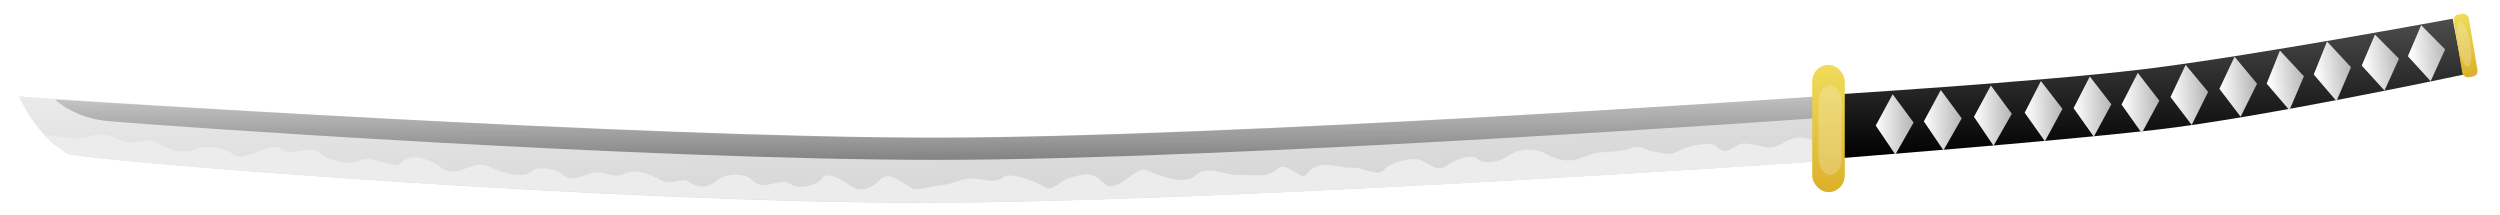 <?xml version="1.0" encoding="UTF-8" standalone="no"?>
<!-- Created with Inkscape (http://www.inkscape.org/) -->
<svg
    xmlns:inkscape="http://www.inkscape.org/namespaces/inkscape"
    xmlns:rdf="http://www.w3.org/1999/02/22-rdf-syntax-ns#"
    xmlns="http://www.w3.org/2000/svg"
    xmlns:sodipodi="http://sodipodi.sourceforge.net/DTD/sodipodi-0.dtd"
    xmlns:cc="http://creativecommons.org/ns#"
    xmlns:xlink="http://www.w3.org/1999/xlink"
    xmlns:dc="http://purl.org/dc/elements/1.1/"
    xmlns:svg="http://www.w3.org/2000/svg"
    xmlns:ns1="http://sozi.baierouge.fr"
    id="svg2"
    sodipodi:docname="Katana.svg"
    viewBox="0 0 871.79 75.01"
    version="1.1"
    inkscape:version="0.47 r22583"
  >
  <defs
      id="defs4"
    >
    <linearGradient
        id="linearGradient2827"
      >
      <stop
          id="stop2829"
          style="stop-color:#dcb028"
          offset="0"
      />
      <stop
          id="stop2831"
          style="stop-color:#f0dc5c"
          offset="1"
      />
    </linearGradient
    >
    <filter
        id="filter3655"
        height="1.076"
        width="1.291"
        color-interpolation-filters="sRGB"
        y="-.038"
        x="-.146"
        inkscape:collect="always"
      >
      <feGaussianBlur
          id="feGaussianBlur3657"
          stdDeviation="0.683"
          inkscape:collect="always"
      />
    </filter
    >
    <linearGradient
        id="linearGradient4129"
        y2="584.16"
        gradientUnits="userSpaceOnUse"
        x2="833.85"
        gradientTransform="matrix(.929 0 0 1 57.073 -4.371)"
        y1="632.92"
        x1="833.85"
        inkscape:collect="always"
      >
      <stop
          id="stop3670"
          style="stop-color:#000000"
          offset="0"
      />
      <stop
          id="stop3672"
          style="stop-color:#4d4d4d"
          offset="1"
      />
    </linearGradient
    >
    <linearGradient
        id="linearGradient4131"
        y2="262.19"
        gradientUnits="userSpaceOnUse"
        x2="530.77"
        y1="383.8"
        x1="535.32"
        inkscape:collect="always"
      >
      <stop
          id="stop3619"
          style="stop-color:#cccccc"
          offset="0"
      />
      <stop
          id="stop3621"
          style="stop-color:#f2f2f2"
          offset="1"
      />
    </linearGradient
    >
    <linearGradient
        id="linearGradient4133"
        y2="587.93"
        gradientUnits="userSpaceOnUse"
        x2="516.42"
        y1="694.76"
        x1="516.42"
        inkscape:collect="always"
      >
      <stop
          id="stop3611"
          offset="0"
      />
      <stop
          id="stop3613"
          style="stop-color:#666666;stop-opacity:0"
          offset="1"
      />
    </linearGradient
    >
    <linearGradient
        id="linearGradient4135"
        y2="597.2"
        xlink:href="#linearGradient2827"
        gradientUnits="userSpaceOnUse"
        x2="948.26"
        gradientTransform="matrix(.721 0 0 .721 38.764 165.38)"
        y1="658.75"
        x1="948.26"
        inkscape:collect="always"
    />
    <linearGradient
        id="linearGradient4137"
        y2="621.02"
        gradientUnits="userSpaceOnUse"
        x2="745.48"
        gradientTransform="translate(6.556 -4.371)"
        y1="621.02"
        x1="732.28"
        inkscape:collect="always"
      >
      <stop
          id="stop3678"
          style="stop-color:#ffffff"
          offset="0"
      />
      <stop
          id="stop3680"
          style="stop-color:#b3b3b3"
          offset="1"
      />
    </linearGradient
    >
    <linearGradient
        id="linearGradient4139"
        y2="621.02"
        gradientUnits="userSpaceOnUse"
        x2="745.48"
        gradientTransform="translate(23.336 -5.84)"
        y1="621.02"
        x1="732.28"
        inkscape:collect="always"
      >
      <stop
          id="stop3678-4"
          style="stop-color:#ffffff"
          offset="0"
      />
      <stop
          id="stop3680-0"
          style="stop-color:#b3b3b3"
          offset="1"
      />
    </linearGradient
    >
    <linearGradient
        id="linearGradient4141"
        y2="621.02"
        gradientUnits="userSpaceOnUse"
        x2="745.48"
        gradientTransform="translate(40.805 -7.418)"
        y1="621.02"
        x1="732.28"
        inkscape:collect="always"
      >
      <stop
          id="stop3678-2"
          style="stop-color:#ffffff"
          offset="0"
      />
      <stop
          id="stop3680-4"
          style="stop-color:#b3b3b3"
          offset="1"
      />
    </linearGradient
    >
    <linearGradient
        id="linearGradient4143"
        y2="621.02"
        gradientUnits="userSpaceOnUse"
        x2="745.48"
        gradientTransform="matrix(1 -.022 .022 1 45.105 7.279)"
        y1="621.02"
        x1="732.28"
        inkscape:collect="always"
      >
      <stop
          id="stop3678-1"
          style="stop-color:#ffffff"
          offset="0"
      />
      <stop
          id="stop3680-5"
          style="stop-color:#b3b3b3"
          offset="1"
      />
    </linearGradient
    >
    <linearGradient
        id="linearGradient4145"
        y2="621.02"
        gradientUnits="userSpaceOnUse"
        x2="745.48"
        gradientTransform="matrix(1 -.022 .022 1 62.155 5.695)"
        y1="621.02"
        x1="732.28"
        inkscape:collect="always"
      >
      <stop
          id="stop3678-1-4"
          style="stop-color:#ffffff"
          offset="0"
      />
      <stop
          id="stop3680-5-2"
          style="stop-color:#b3b3b3"
          offset="1"
      />
    </linearGradient
    >
    <linearGradient
        id="linearGradient4147"
        y2="621.02"
        gradientUnits="userSpaceOnUse"
        x2="745.48"
        gradientTransform="matrix(1 -.022 .022 1 78.886 4.432)"
        y1="621.02"
        x1="732.28"
        inkscape:collect="always"
      >
      <stop
          id="stop3678-1-4-1"
          style="stop-color:#ffffff"
          offset="0"
      />
      <stop
          id="stop3680-5-2-6"
          style="stop-color:#b3b3b3"
          offset="1"
      />
    </linearGradient
    >
    <linearGradient
        id="linearGradient4149"
        y2="621.02"
        gradientUnits="userSpaceOnUse"
        x2="745.48"
        gradientTransform="matrix(.998 -.057 .057 .998 75.343 28.137)"
        y1="621.02"
        x1="732.28"
        inkscape:collect="always"
      >
      <stop
          id="stop3678-1-4-1-6"
          style="stop-color:#ffffff"
          offset="0"
      />
      <stop
          id="stop3680-5-2-6-1"
          style="stop-color:#b3b3b3"
          offset="1"
      />
    </linearGradient
    >
    <linearGradient
        id="linearGradient4151"
        y2="621.02"
        gradientUnits="userSpaceOnUse"
        x2="745.48"
        gradientTransform="matrix(.998 -.057 .057 .998 92.395 25.288)"
        y1="621.02"
        x1="732.28"
        inkscape:collect="always"
      >
      <stop
          id="stop3678-1-4-1-6-7"
          style="stop-color:#ffffff"
          offset="0"
      />
      <stop
          id="stop3680-5-2-6-1-9"
          style="stop-color:#b3b3b3"
          offset="1"
      />
    </linearGradient
    >
    <linearGradient
        id="linearGradient4153"
        y2="621.02"
        gradientUnits="userSpaceOnUse"
        x2="745.48"
        gradientTransform="matrix(.994 -.114 .114 .994 77.065 68.137)"
        y1="621.02"
        x1="732.28"
        inkscape:collect="always"
      >
      <stop
          id="stop3678-1-4-1-6-7-1"
          style="stop-color:#ffffff"
          offset="0"
      />
      <stop
          id="stop3680-5-2-6-1-9-2"
          style="stop-color:#b3b3b3"
          offset="1"
      />
    </linearGradient
    >
    <linearGradient
        id="linearGradient4155"
        y2="621.02"
        gradientUnits="userSpaceOnUse"
        x2="745.48"
        gradientTransform="matrix(.994 -.114 .114 .994 93.489 64.967)"
        y1="621.02"
        x1="732.28"
        inkscape:collect="always"
      >
      <stop
          id="stop3678-1-4-1-6-7-1-1"
          style="stop-color:#ffffff"
          offset="0"
      />
      <stop
          id="stop3680-5-2-6-1-9-2-1"
          style="stop-color:#b3b3b3"
          offset="1"
      />
    </linearGradient
    >
    <linearGradient
        id="linearGradient4157"
        y2="621.02"
        gradientUnits="userSpaceOnUse"
        x2="745.48"
        gradientTransform="matrix(.994 -.107 .114 .933 110.22 94.301)"
        y1="621.02"
        x1="732.28"
        inkscape:collect="always"
      >
      <stop
          id="stop3678-1-4-1-6-7-1-1-4"
          style="stop-color:#ffffff"
          offset="0"
      />
      <stop
          id="stop3680-5-2-6-1-9-2-1-2"
          style="stop-color:#b3b3b3"
          offset="1"
      />
    </linearGradient
    >
    <linearGradient
        id="linearGradient4159"
        y2="621.02"
        gradientUnits="userSpaceOnUse"
        x2="745.48"
        gradientTransform="matrix(.994 -.107 .114 .933 126.32 91.038)"
        y1="621.02"
        x1="732.28"
        inkscape:collect="always"
      >
      <stop
          id="stop3678-1-4-1-6-7-1-1-1"
          style="stop-color:#ffffff"
          offset="0"
      />
      <stop
          id="stop3680-5-2-6-1-9-2-1-9"
          style="stop-color:#b3b3b3"
          offset="1"
      />
    </linearGradient
    >
    <linearGradient
        id="linearGradient4161"
        y2="596.82"
        xlink:href="#linearGradient2827"
        gradientUnits="userSpaceOnUse"
        x2="948.64"
        gradientTransform="matrix(.358 0 0 .358 495.02 510.79)"
        y1="658.75"
        x1="948.26"
        inkscape:collect="always"
    />
  </defs
  >
  <sodipodi:namedview
      id="base"
      bordercolor="#666666"
      inkscape:pageshadow="2"
      inkscape:window-y="22"
      pagecolor="#ffffff"
      inkscape:window-height="678"
      inkscape:window-maximized="1"
      inkscape:zoom="0.915191"
      inkscape:window-x="-8"
      showgrid="false"
      borderopacity="1.0"
      inkscape:current-layer="layer1"
      inkscape:cx="375.41244"
      inkscape:cy="47.884779"
      inkscape:window-width="1024"
      inkscape:pageopacity="0.0"
      inkscape:document-units="px"
  />
  <g
      id="layer1"
      inkscape:label="Layer 1"
      inkscape:groupmode="layer"
      transform="translate(-84.731 -573.27)"
    >
    <g
        id="g4106"
      >
      <path
          id="rect3659"
          sodipodi:nodetypes="czcczcc"
          style="fill-rule:evenodd;fill:url(#linearGradient4129)"
          d="m720.02 606.51s75.949-4.676 112.68-9.161c36.728-4.485 107.3-17.56 107.3-17.56l3.74 19.508s-70.632 15.055-107.36 19.247c-36.723 4.192-111.45 10-111.45 10l-4.913-22.033z"
      />
      <g
          id="g2821"
          transform="matrix(.721 0 0 .721 38.764 165.38)"
        >
        <path
            id="rect2816"
            style="fill-rule:evenodd;fill:url(#linearGradient4131)"
            sodipodi:nodetypes="czcczsc"
            transform="translate(0 308.27)"
            d="m72.857 304.09s291.43 20 436.43 20 433.57-20 433.57-20v31.429s-288.57 20-433.57 20-381.13-18.503-407.86-22.857c-17.079-2.782-28.571-28.571-28.571-28.571z"
        />
        <path
            id="path2819"
            sodipodi:nodetypes="czcczscc"
            style="fill-rule:evenodd;fill:url(#linearGradient4133)"
            d="m90.358 613.85s283.76 18.446 426.39 18.446 425.71-19.938 425.71-19.938l0.02 10.518s-282.74 20.169-425.37 20.169-374.58-16.408-400.87-18.725c-16.8-1.48-25.876-10.47-25.876-10.47h0z"
        />
      </g
      >
      <path
          id="path4075"
          sodipodi:nodetypes="cccccccssssccsssssssssssssssssssssssssssssssssssssssssssssccsccccccc"
          style="fill-rule:evenodd;fill:#ececec"
          d="m92.254 606.85s0.389 0.818 0.969 1.938c-0.084-0.645-0.143-1.275-0.188-1.875-0.047-0.003-0.781-0.062-0.781-0.062zm627.19 0s-0.452 0.03-0.469 0.031l0.406 17.094s-3.78-4.137-10.296-2.137c-1.996 0.613-4.086 2.685-6.779 2.863-2.755 0.182-6.611-1.605-9.95-1.387-2.496 0.162-5.545 4.706-8.737 1.308-1.82-1.938-5.436-0.845-8.339-0.661-8.722 2.671-5.064 3.785-13.501 2.21-2.468 0.152-4.596-2.873-8.765-1.126-2.156 0.903-5.903 1.081-8.321 1.227-3.624 0.218-4.16 0.44-9.15 2.254-3.435 1.249-7.372 0.831-11.161-1.335-3.616-2.066-8.793-2.697-13.496 0.329-2.974 1.913-7.901 3.579-11.119 0.997-1.946-1.562-7.388 0.275-10.313 2.4-3.928 2.854-5.383-0.666-9.939-1.996-2.92-0.852-9.871 1.063-11.942 3.332-2.763 3.026-6.328-0.706-11.948-0.544-4.09 0.118-11.341-3.204-15.05 2.159-2.192 3.17-6.936-5.177-10.789-1.424-3.228 3.145-8.629 1.62-13.115 1.813-4.926 0.212-10.804-3.805-15.286 0.366-3.522 3.277-12.713-0.07-16.629-1.959-3.977-1.918-10.65 8.786-14.978 4.557-3.559-3.478-5.514-3.829-11.538-2.1-4.663 1.338-6.14 5.454-9.619 3.177-2.818-1.844-11.75-5.042-13.817-3.391-3.397 2.713-7.4 0.545-11.53 0.593-3.393 0.04-7.231 2.303-10.46 2.318-2.059 0.01-8.395 2.182-10.068 1.11-6.204-3.975-8.505-5.728-11.613-2.547-2.292 2.346-6.325 4.201-9.598 1.741-2.199-1.652-8.453-5.303-9.935-2.912-1.672 2.699-8.3 4.314-11.278 2.219-3.847-2.708-8.948 3.145-13.37-1.378-2.663-2.724-9.345-2.32-12.309 0.165-3.17 2.658-6.064 2.8-10.067 0.277-2.456-1.548-5.391 1.813-9.552-0.492-3.819-2.116-8.617-4.162-13.004-1.969-2.968 1.484-6.51-1.165-10.228-0.524-4.176 0.721-7.274 3.875-11.5 0.091-1.579-1.414-8.238-2.392-9.698-0.862-2.803 2.939-9.937 1.226-15.478-1.412-5.68-2.703-10.477 4.489-16.235 0.562-4.787-3.266-10.271-5.888-15.19-1.226-1.444 1.369-9.863-3.628-13.835-1.397-3.024 1.698-9.942 0.39-13.586-2.682-3.511-2.96-9.858 1.389-13.428-1.293-4.299-3.23-12.167 4.762-16.355 2.021-3.952-2.587-9.536-3.729-13.534-2.062-3.857 1.608-9.02 0.792-13.46-2.346-2.774-1.96-8.234 1.256-12.155-0.513-4.059-1.831-7.468-3.135-11.401-1.527-5.418 2.215-15.839-2.077-15.256 0.304 4.739 1.973 5.354 6.794 11.35 6.28 19.267 3.139 190.32 16.469 294.85 16.469s312.56-14.406 312.56-14.406v-22.656 0 0-0-0 0z"
      />
      <rect
          id="rect2825"
          style="fill-rule:evenodd;fill:url(#linearGradient4135)"
          rx="5.725"
          ry="5.725"
          height="44.369"
          width="11.35"
          y="595.9"
          x="716.68"
      />
      <rect
          id="rect3625"
          ry="7.804"
          style="opacity:.5;filter:url(#filter3655);fill-rule:evenodd;fill:#f2f2f2"
          rx="7.804"
          transform="matrix(.721 0 0 .721 38.764 165.38)"
          height="43.398"
          width="11.251"
          y="606.92"
          x="943.25"
      />
      <path
          id="rect3665"
          sodipodi:nodetypes="ccccc"
          style="fill-rule:evenodd;fill:url(#linearGradient4137)"
          d="m738.83 617.05 5.904-10.914 7.296 9.859-6.367 11.172-6.833-10.116z"
      />
      <path
          id="rect3665-9"
          sodipodi:nodetypes="ccccc"
          style="fill-rule:evenodd;fill:url(#linearGradient4139)"
          d="m755.61 615.58 5.904-10.914 7.296 9.859-6.367 11.172-6.833-10.116z"
      />
      <path
          id="rect3665-5"
          sodipodi:nodetypes="ccccc"
          style="fill-rule:evenodd;fill:url(#linearGradient4141)"
          d="m773.08 614 5.904-10.914 7.296 9.859-6.367 11.172-6.833-10.116z"
      />
      <path
          id="rect3665-7"
          sodipodi:nodetypes="ccccc"
          style="fill-rule:evenodd;fill:url(#linearGradient4143)"
          d="m790.77 612.57 5.665-11.04 7.51 9.697-6.122 11.308-7.052-9.965z"
      />
      <path
          id="rect3665-7-3"
          sodipodi:nodetypes="ccccc"
          style="fill-rule:evenodd;fill:url(#linearGradient4145)"
          d="m807.82 610.98 5.665-11.04 7.51 9.697-6.122 11.308-7.052-9.965z"
      />
      <path
          id="rect3665-7-3-8"
          sodipodi:nodetypes="ccccc"
          style="fill-rule:evenodd;fill:url(#linearGradient4147)"
          d="m824.55 609.72 5.665-11.04 7.51 9.697-6.122 11.308-7.052-9.965z"
      />
      <path
          id="rect3665-7-3-8-8"
          sodipodi:nodetypes="ccccc"
          style="fill-rule:evenodd;fill:url(#linearGradient4149)"
          d="m841.62 607.11 5.277-11.231 7.842 9.43-5.725 11.514-7.395-9.713z"
      />
      <path
          id="rect3665-7-3-8-8-5"
          sodipodi:nodetypes="ccccc"
          style="fill-rule:evenodd;fill:url(#linearGradient4151)"
          d="m858.68 604.26 5.277-11.231 7.842 9.43-5.725 11.514-7.395-9.713z"
      />
      <path
          id="rect3665-7-3-8-8-5-3"
          sodipodi:nodetypes="ccccc"
          style="fill-rule:evenodd;fill:url(#linearGradient4153)"
          d="m875.15 602.42 4.627-11.514 8.368 8.967-5.058 11.822-7.937-9.275z"
      />
      <path
          id="rect3665-7-3-8-8-5-3-3"
          sodipodi:nodetypes="ccccc"
          style="fill-rule:evenodd;fill:url(#linearGradient4155)"
          d="m891.57 599.25 4.627-11.514 8.368 8.967-5.058 11.822-7.937-9.275z"
      />
      <path
          id="rect3665-7-3-8-8-5-3-3-7"
          sodipodi:nodetypes="ccccc"
          style="fill-rule:evenodd;fill:url(#linearGradient4157)"
          d="m908.3 596.13 4.627-10.814 8.368 8.422-5.058 11.104-7.937-8.712z"
      />
      <path
          id="rect3665-7-3-8-8-5-3-3-6"
          sodipodi:nodetypes="ccccc"
          style="fill-rule:evenodd;fill:url(#linearGradient4159)"
          d="m924.4 592.87 4.627-10.814 8.368 8.422-5.058 11.104-7.937-8.712z"
      />
      <rect
          id="rect4100"
          ry="1.912"
          style="fill-rule:evenodd;fill:url(#linearGradient4161)"
          rx="1.912"
          transform="matrix(.987 -.164 .164 .987 0 0)"
          height="22.175"
          width="5.367"
          y="724.51"
          x="832.04"
      />
      <rect
          id="rect4102"
          style="opacity:.5;filter:url(#filter3655);fill-rule:evenodd;fill:#f2f2f2"
          transform="matrix(.353 -.059 .059 .353 571.98 422.85)"
          rx="15.71"
          ry="15.71"
          height="43.398"
          width="11.251"
          y="606.92"
          x="943.25"
      />
    </g
    >
  </g
  >
</svg
>
